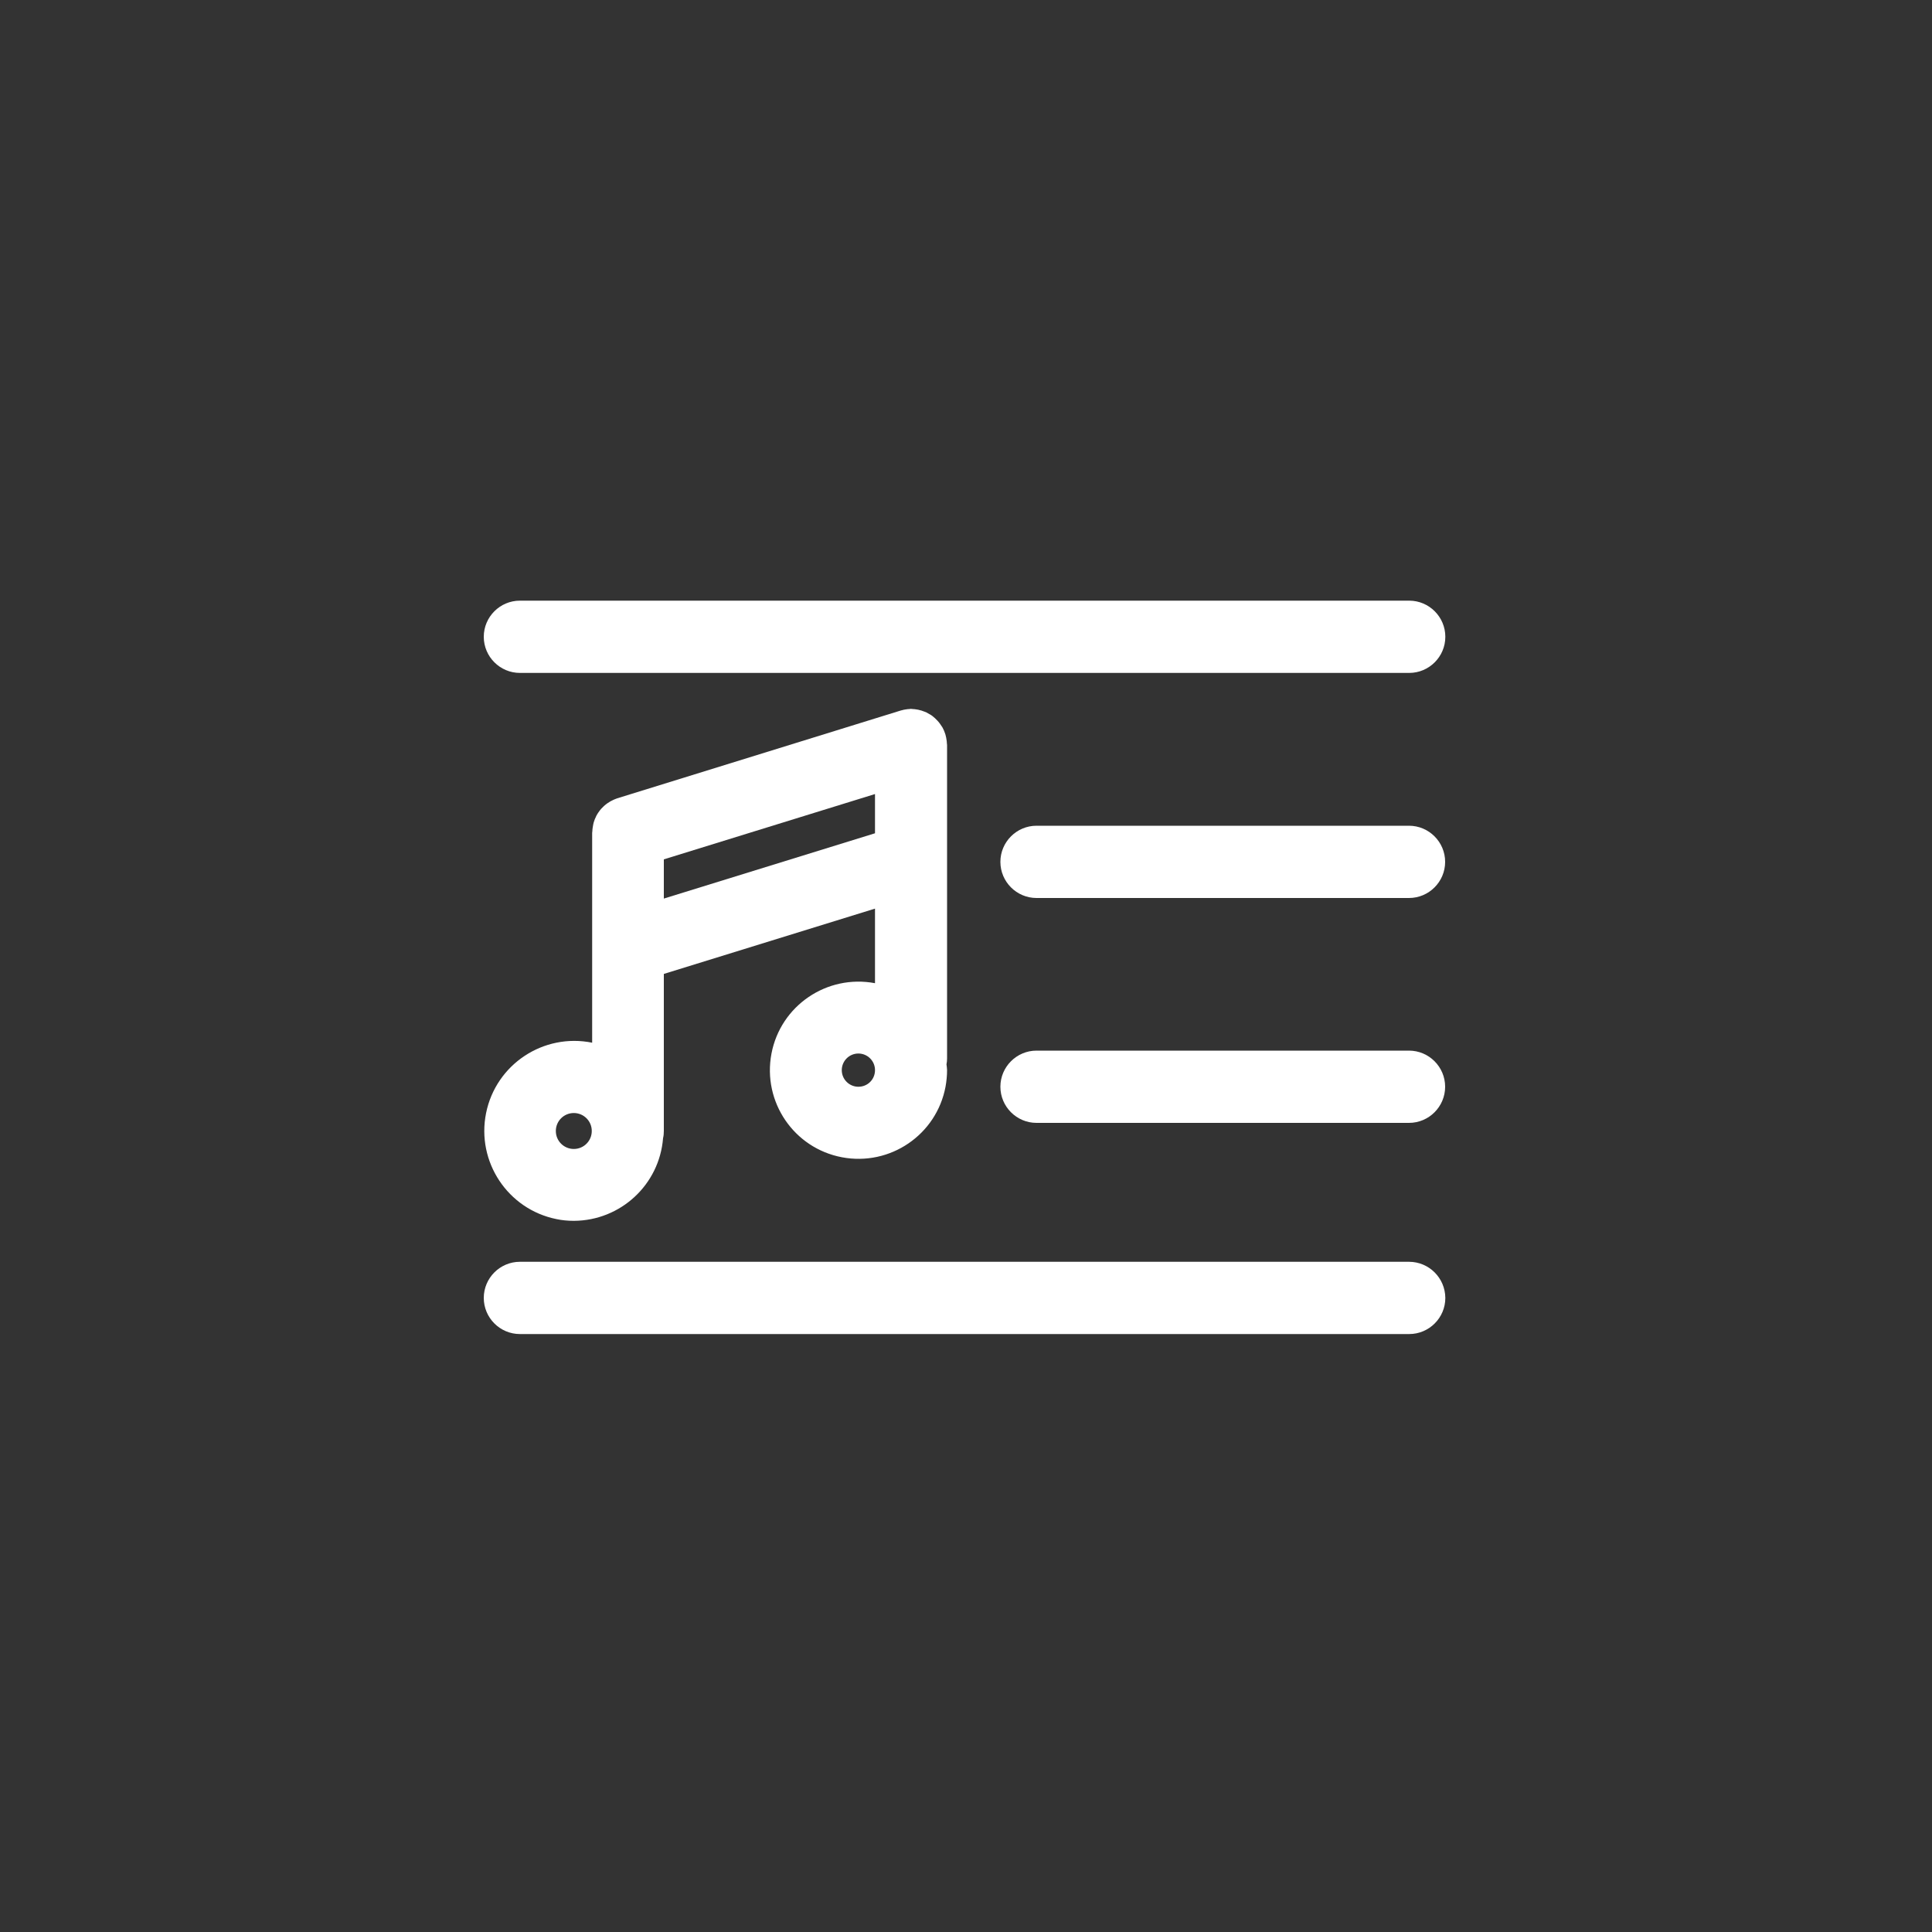 <?xml version="1.0" encoding="utf-8"?>
<!-- Generator: Adobe Illustrator 24.0.0, SVG Export Plug-In . SVG Version: 6.00 Build 0)  -->
<svg version="1.1" id="Layer_1" xmlns="http://www.w3.org/2000/svg" xmlns:xlink="http://www.w3.org/1999/xlink" x="0px" y="0px"
	 viewBox="0 0 1000 1000" style="enable-background:new 0 0 1000 1000;" xml:space="preserve">
<rect x="0" y="0" width="1000" height="1000" fill="#333333" stroke="none"/>
<style type="text/css">
	.st0{fill:#FFFFFF;}
</style>
<title>Army_MOS_Icons_Musician_42R</title>
<g id="Investigate">
	<path class="st0" d="M297,631.9c24.2-0.1,44.3-18.7,46.2-42.8c0.3-1.2,0.4-2.5,0.4-3.8v-81.2l109.3-33.8v38.6
		c-24.9-4.7-48.9,11.6-53.6,36.5c-4.7,24.9,11.6,48.9,36.5,53.6c24.9,4.7,48.9-11.6,53.6-36.5c0.5-2.8,0.8-5.7,0.8-8.6
		c0-1-0.2-2-0.3-3c0.2-1,0.3-2,0.3-3V385.6c0-0.3-0.1-0.6-0.1-0.9c0-0.6-0.1-1.3-0.2-1.9c-0.1-0.7-0.2-1.3-0.4-2
		c-0.1-0.3-0.1-0.5-0.2-0.8s-0.2-0.5-0.3-0.8c-0.2-0.7-0.5-1.3-0.8-1.9c-0.2-0.5-0.5-1-0.8-1.4s-0.7-1.1-1.1-1.6s-0.7-0.9-1.1-1.3
		s-0.9-0.9-1.3-1.3s-0.9-0.7-1.3-1.1c-0.5-0.4-1-0.7-1.6-1c-0.5-0.3-0.9-0.5-1.4-0.8c-0.6-0.3-1.2-0.5-1.8-0.7
		c-0.5-0.2-1-0.4-1.6-0.5c-0.6-0.2-1.2-0.3-1.9-0.4c-0.6-0.1-1.2-0.2-1.9-0.2c-0.3,0-0.6-0.1-0.9-0.1s-0.6,0.1-0.9,0.1
		c-0.6,0-1.2,0.1-1.8,0.2c-0.7,0.1-1.3,0.2-1.9,0.4c-0.3,0.1-0.6,0.1-0.8,0.2l-146.6,45.4c-0.3,0.1-0.5,0.2-0.8,0.3
		c-0.6,0.2-1.2,0.5-1.8,0.8c-0.5,0.3-1.1,0.5-1.6,0.9c-0.5,0.3-1,0.6-1.5,1s-1,0.8-1.4,1.2c-0.4,0.4-0.8,0.8-1.2,1.2
		c-0.4,0.5-0.8,0.9-1.1,1.4c-0.4,0.5-0.7,1-1,1.5s-0.6,1-0.8,1.6c-0.3,0.5-0.5,1.1-0.7,1.7s-0.4,1.1-0.5,1.7s-0.2,1.1-0.3,1.7
		c-0.1,0.7-0.2,1.3-0.2,2c0,0.3-0.1,0.6-0.1,0.9v108.6c-25.2-5.1-49.8,11.2-54.9,36.4s11.2,49.8,36.4,54.9
		C290.8,631.6,293.9,631.9,297,631.9z M343.6,465.1v-20.3L452.9,411v20.3L343.6,465.1z M444.3,562.5c-4.7,0-8.6-3.8-8.6-8.6
		c0-4.7,3.8-8.6,8.6-8.6c4.7,0,8.6,3.8,8.6,8.6S449.1,562.5,444.3,562.5z M297,576.1c5.1,0,9.3,4.1,9.3,9.3c0,5.1-4.1,9.3-9.3,9.3
		c-5.1,0-9.3-4.1-9.3-9.3l0,0C287.7,580.2,291.9,576.1,297,576.1z"/>
	<path class="st0" d="M269.1,348.3h460.3c10.3,0,18.7-8.4,18.7-18.7s-8.4-18.7-18.7-18.7H269.1c-10.3,0-18.7,8.4-18.7,18.7
		S258.8,348.3,269.1,348.3L269.1,348.3z"/>
	<path class="st0" d="M729.3,653.1H269.1c-10.3,0-18.7,8.4-18.7,18.7s8.4,18.7,18.7,18.7l0,0h460.3c10.3,0,18.7-8.4,18.7-18.7
		C748,661.4,739.6,653.1,729.3,653.1z"/>
	<path class="st0" d="M729.3,427.4H536.5c-10.3,0-18.7,8.4-18.7,18.7s8.4,18.7,18.7,18.7h192.8c10.3,0,18.7-8.4,18.7-18.7
		S739.6,427.4,729.3,427.4z"/>
	<path class="st0" d="M729.3,543.8H536.5c-10.3,0-18.7,8.4-18.7,18.7s8.4,18.7,18.7,18.7h192.8c10.3,0,18.7-8.4,18.7-18.7
		S739.6,543.8,729.3,543.8z"/>
</g>
</svg>
